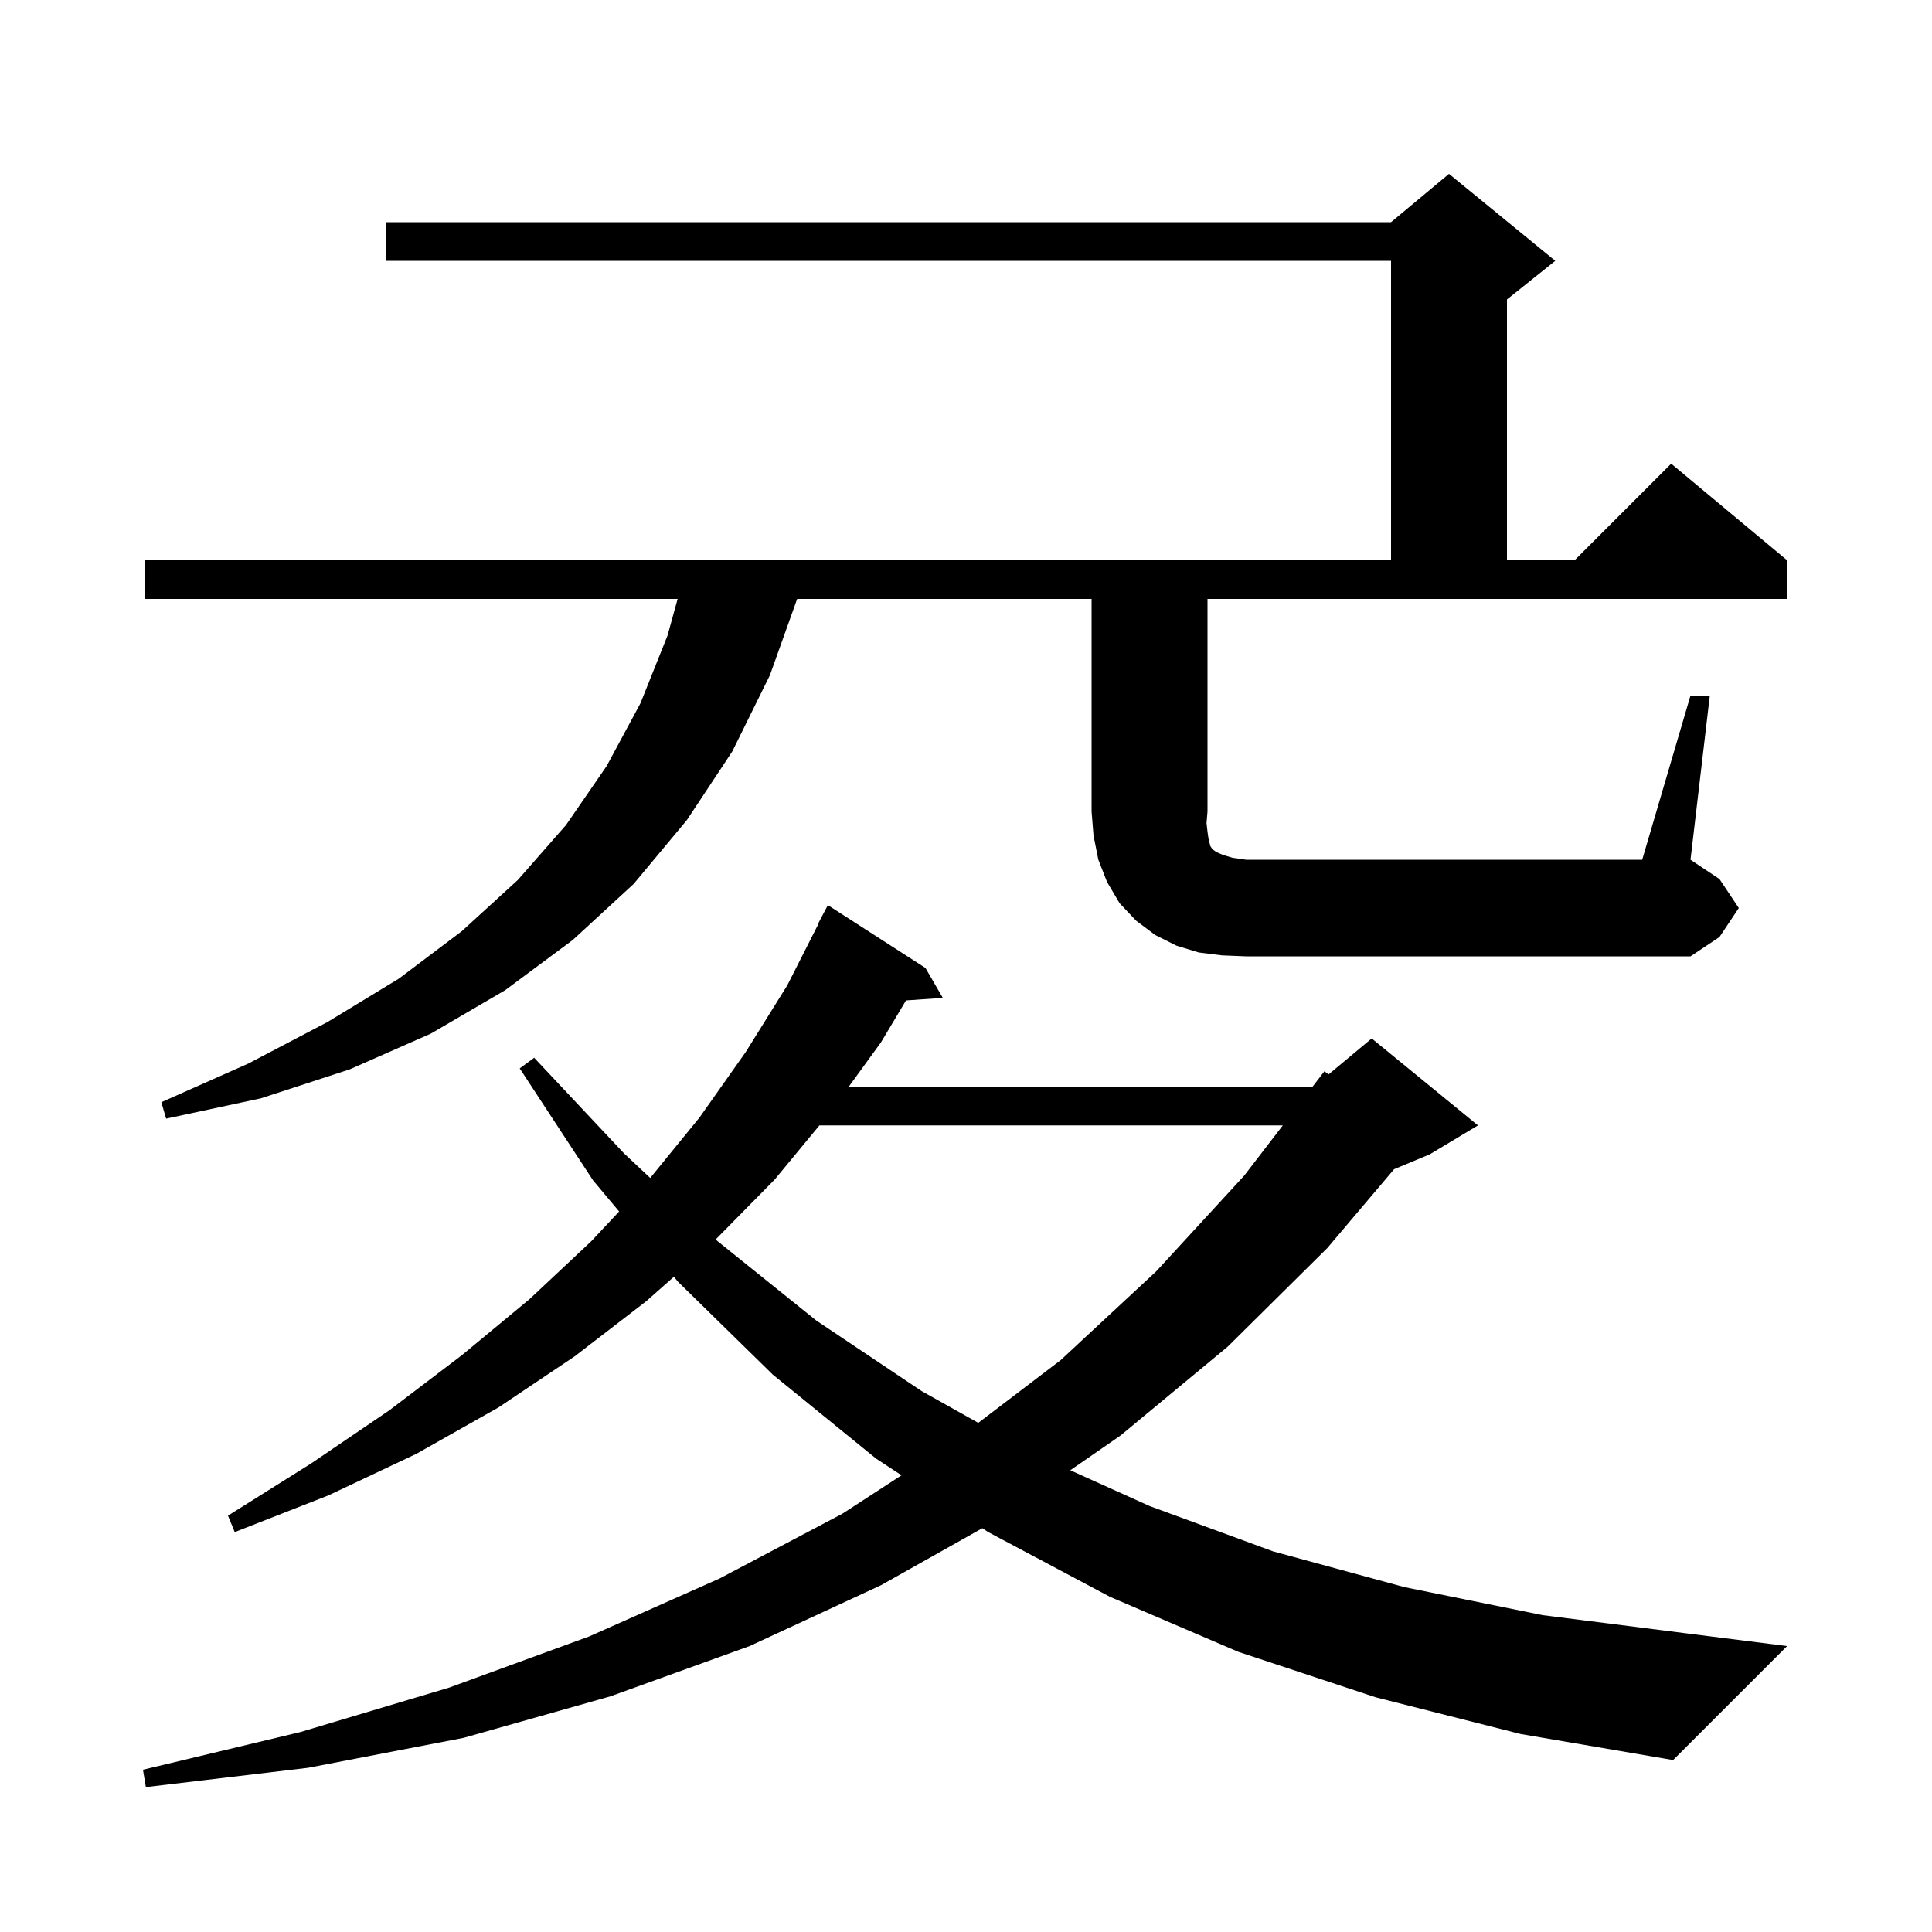 <svg xmlns="http://www.w3.org/2000/svg" xmlns:xlink="http://www.w3.org/1999/xlink" version="1.1" baseProfile="full" viewBox="0 0 200 200" width="200" height="200"><g fill="currentColor"><path d="M 142.4 175.7 L 128.2 171.0 L 114.9 165.3 L 102.3 158.6 L 101.689 158.2 L 91.2 164.1 L 77.6 170.4 L 63.2 175.6 L 48.0 179.9 L 31.9 183.0 L 15.1 185.0 L 14.8 183.2 L 31.1 179.3 L 46.5 174.7 L 61.0 169.4 L 74.5 163.4 L 87.2 156.7 L 93.326 152.721 L 90.7 151.0 L 80.0 142.3 L 70.2 132.7 L 69.758 132.173 L 66.9 134.7 L 59.5 140.4 L 51.6 145.7 L 43.1 150.5 L 34.0 154.8 L 24.3 158.6 L 23.6 156.9 L 32.2 151.5 L 40.3 146.0 L 47.8 140.3 L 54.8 134.5 L 61.2 128.5 L 64.092 125.412 L 61.4 122.2 L 53.8 110.6 L 55.3 109.5 L 64.6 119.4 L 67.31 121.942 L 72.4 115.7 L 77.2 108.9 L 81.5 102.0 L 84.736 95.615 L 84.7 95.6 L 85.7 93.7 L 95.8 100.2 L 97.6 103.3 L 93.791 103.563 L 91.2 107.9 L 87.86 112.5 L 135.87 112.5 L 137.1 110.9 L 137.534 111.222 L 142.0 107.5 L 153.0 116.5 L 148.0 119.5 L 144.314 121.036 L 137.4 129.2 L 127.1 139.4 L 116.0 148.6 L 110.794 152.201 L 119.0 155.9 L 131.8 160.6 L 145.4 164.3 L 159.7 167.2 L 174.7 169.1 L 185.0 170.4 L 173.2 182.2 L 157.4 179.5 Z M 84.826 116.5 L 80.2 122.1 L 74.091 128.304 L 74.3 128.5 L 84.5 136.7 L 95.4 144.0 L 101.27 147.295 L 109.8 140.8 L 119.7 131.6 L 128.8 121.7 L 132.796 116.5 Z M 175.0 72.0 L 177.0 72.0 L 175.0 89.0 L 178.0 91.0 L 180.0 94.0 L 178.0 97.0 L 175.0 99.0 L 129.0 99.0 L 126.5 98.9 L 124.1 98.6 L 121.8 97.9 L 119.6 96.8 L 117.6 95.3 L 115.9 93.5 L 114.6 91.3 L 113.7 89.0 L 113.2 86.5 L 113.0 84.0 L 113.0 62.0 L 82.521 62.0 L 79.7 69.9 L 75.8 77.8 L 71.1 84.9 L 65.6 91.5 L 59.3 97.3 L 52.3 102.5 L 44.6 107.0 L 36.2 110.7 L 27.0 113.7 L 17.2 115.8 L 16.7 114.1 L 25.7 110.1 L 33.9 105.8 L 41.3 101.3 L 47.8 96.4 L 53.6 91.1 L 58.6 85.4 L 62.8 79.3 L 66.3 72.8 L 69.1 65.8 L 70.148 62.0 L 15.0 62.0 L 15.0 58.0 L 144.0 58.0 L 144.0 27.0 L 40.0 27.0 L 40.0 23.0 L 144.0 23.0 L 150.0 18.0 L 161.0 27.0 L 156.0 31.0 L 156.0 58.0 L 163.0 58.0 L 173.0 48.0 L 185.0 58.0 L 185.0 62.0 L 125.0 62.0 L 125.0 84.0 L 124.9 85.2 L 125.0 86.1 L 125.1 86.8 L 125.3 87.6 L 125.5 87.9 L 125.9 88.2 L 126.6 88.5 L 127.6 88.8 L 129.0 89.0 L 170.0 89.0 Z "/></g></svg>